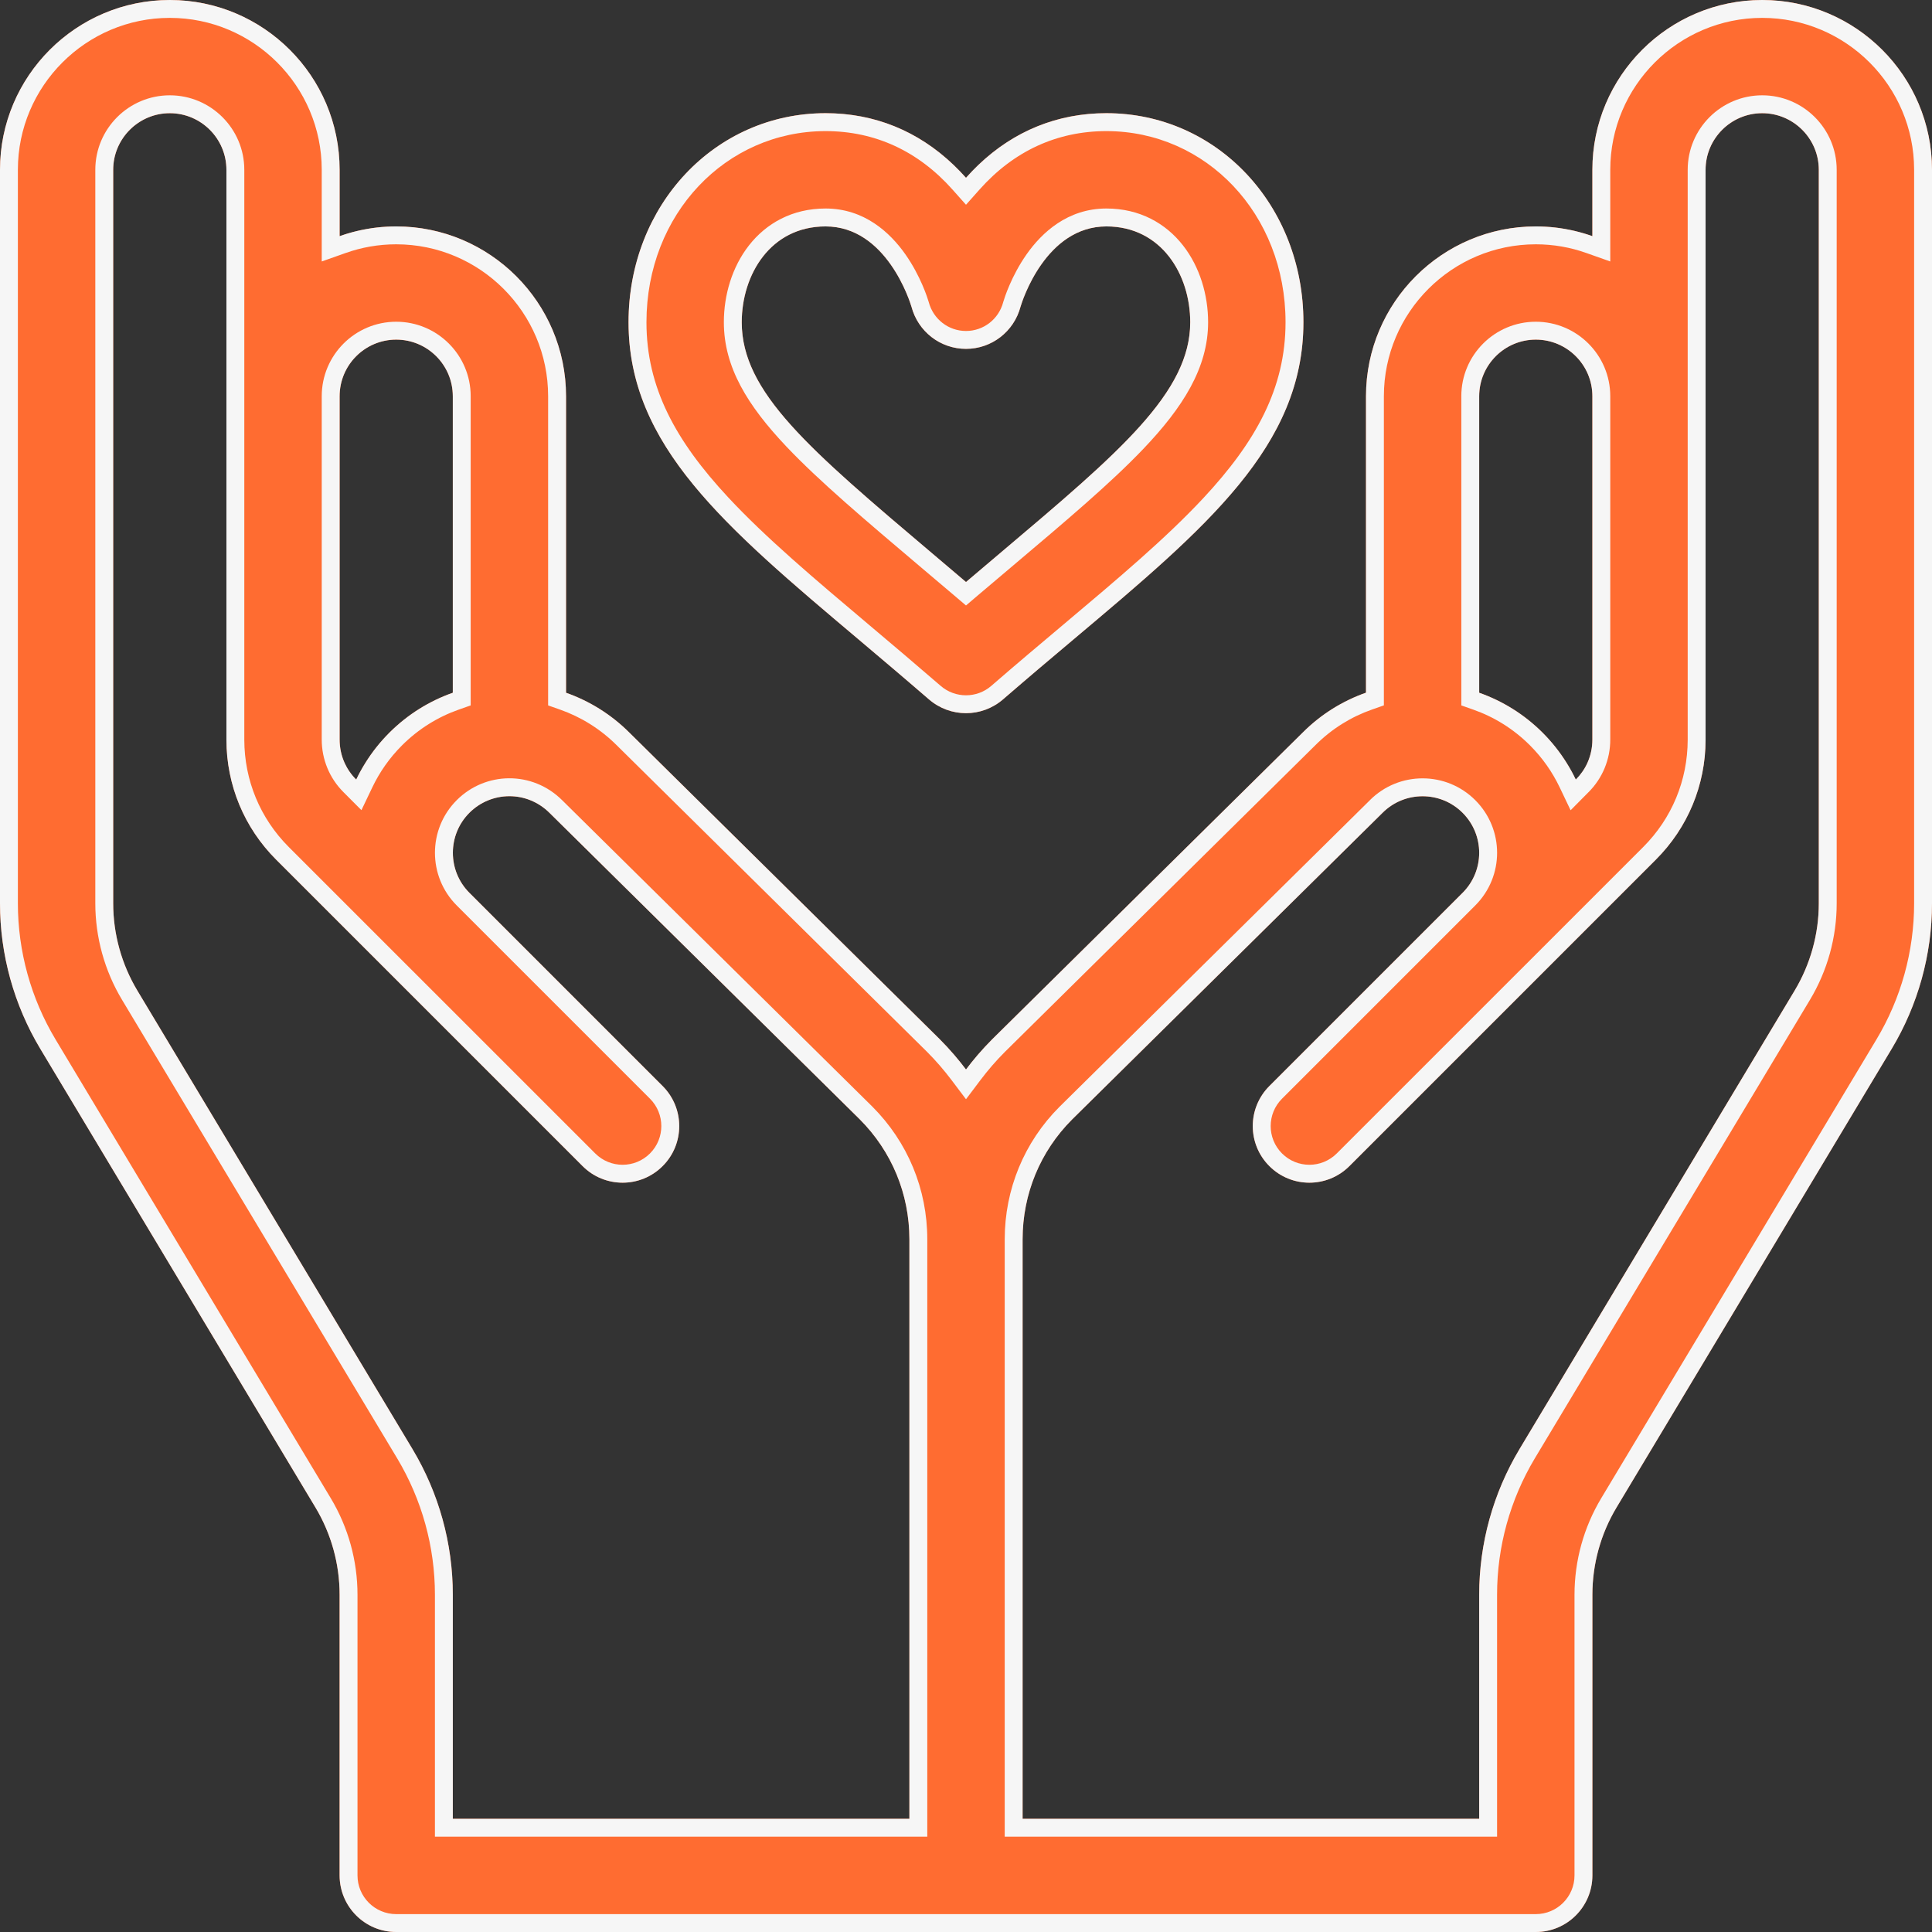 <?xml version="1.0" encoding="UTF-8"?> <svg xmlns="http://www.w3.org/2000/svg" width="51" height="51" viewBox="0 0 51 51" fill="none"><rect x="0" y="0" width="51" height="51" fill="#333333" stroke="none"/> <path d="M46.518 0C44.046 0 42.035 2.011 42.035 4.482V6.234C41.568 6.068 41.065 5.977 40.541 5.977C38.069 5.977 36.059 7.987 36.059 10.459V18.285C35.448 18.5 34.876 18.85 34.39 19.336L26.194 27.432C25.942 27.684 25.711 27.952 25.5 28.232C25.287 27.95 25.054 27.68 24.8 27.426L16.617 19.342C16.128 18.854 15.554 18.502 14.942 18.287V10.459C14.942 7.987 12.931 5.977 10.459 5.977C9.935 5.977 9.433 6.068 8.965 6.234V4.482C8.965 2.011 6.954 0 4.482 0C2.011 0 0 2.011 0 4.482V23.845C0 25.198 0.368 26.527 1.065 27.688L8.326 39.791C8.744 40.487 8.965 41.285 8.965 42.097V49.506C8.965 50.331 9.634 51 10.459 51H25.5H40.541C41.366 51 42.035 50.331 42.035 49.506V42.097C42.035 41.285 42.256 40.487 42.674 39.791L49.935 27.688C50.632 26.527 51 25.198 51 23.845V4.482C51 2.011 48.989 0 46.518 0ZM8.965 10.459C8.965 9.635 9.635 8.965 10.459 8.965C11.283 8.965 11.953 9.635 11.953 10.459V18.287C11.341 18.502 10.767 18.854 10.278 19.342C9.908 19.713 9.616 20.132 9.403 20.579C9.12 20.297 8.965 19.922 8.965 19.523C8.965 18.657 8.965 11.377 8.965 10.459ZM24.006 48.012H11.953V42.097C11.953 40.743 11.585 39.414 10.889 38.253L3.627 26.151C3.209 25.454 2.988 24.657 2.988 23.845V4.482C2.988 3.659 3.659 2.988 4.482 2.988C5.306 2.988 5.977 3.659 5.977 4.482C5.977 5.11 5.977 18.78 5.977 19.523V19.527C5.977 19.528 5.977 19.529 5.977 19.53C5.979 20.725 6.445 21.848 7.289 22.692L15.379 30.782C15.962 31.366 16.909 31.366 17.492 30.782C18.076 30.199 18.076 29.253 17.492 28.669L12.391 23.568C11.809 22.986 11.809 22.038 12.391 21.456C12.967 20.88 13.908 20.86 14.51 21.462L22.693 29.545C23.54 30.392 24.006 31.518 24.006 32.715V48.012ZM39.047 10.459C39.047 9.635 39.717 8.965 40.541 8.965C41.365 8.965 42.035 9.635 42.035 10.459V16.535V19.523C42.035 19.922 41.88 20.297 41.598 20.579L41.597 20.58C41.384 20.132 41.092 19.713 40.722 19.342C40.233 18.854 39.659 18.502 39.047 18.287V10.459ZM48.012 23.845C48.012 24.657 47.791 25.454 47.373 26.151L40.111 38.253C39.415 39.414 39.047 40.743 39.047 42.097V48.012H26.994V32.715C26.994 31.517 27.46 30.392 28.3 29.552L36.496 21.456C37.079 20.873 38.026 20.873 38.609 21.456C39.193 22.04 39.193 22.984 38.609 23.568L33.508 28.669C32.924 29.253 32.924 30.199 33.508 30.782C34.091 31.366 35.037 31.366 35.621 30.782L43.711 22.692C44.555 21.848 45.021 20.725 45.023 19.531C45.023 19.53 45.023 19.529 45.023 19.527V19.523C45.023 18.657 45.023 11.377 45.023 10.459V4.482C45.023 3.659 45.694 2.988 46.518 2.988C47.341 2.988 48.012 3.659 48.012 4.482V23.845Z" fill="#FF6C31"></path> <path fill-rule="evenodd" clip-rule="evenodd" d="M42.507 6.902L41.877 6.679C41.459 6.53 41.01 6.449 40.541 6.449C38.33 6.449 36.531 8.248 36.531 10.459V18.62L36.215 18.731C35.67 18.922 35.159 19.235 34.724 19.67L34.722 19.672L26.528 27.766C26.528 27.767 26.527 27.767 26.527 27.767C26.291 28.003 26.075 28.254 25.877 28.517L25.5 29.017L25.122 28.516C24.923 28.252 24.705 27.999 24.467 27.761C24.466 27.761 24.466 27.76 24.466 27.76L16.283 19.676C15.845 19.239 15.332 18.925 14.785 18.732L14.469 18.621V10.459C14.469 8.248 12.67 6.449 10.459 6.449C9.991 6.449 9.541 6.53 9.123 6.679L8.493 6.902V4.482C8.493 4.482 8.493 4.482 8.493 4.482C8.493 2.272 6.693 0.472 4.482 0.472C2.272 0.472 0.472 2.272 0.472 4.482V23.845C0.472 25.113 0.817 26.358 1.47 27.445L8.731 39.548C9.193 40.318 9.437 41.199 9.437 42.097V49.506C9.437 50.07 9.895 50.528 10.459 50.528H40.541C41.105 50.528 41.563 50.07 41.563 49.506V42.097C41.563 41.199 41.807 40.318 42.269 39.548C42.269 39.548 42.269 39.548 42.269 39.548L49.53 27.445C50.183 26.358 50.528 25.113 50.528 23.845V4.482C50.528 2.272 48.728 0.472 46.518 0.472C44.307 0.472 42.507 2.272 42.507 4.482V6.902ZM42.674 39.791C42.256 40.487 42.035 41.285 42.035 42.097V49.506C42.035 50.331 41.366 51 40.541 51H10.459C9.634 51 8.965 50.331 8.965 49.506V42.097C8.965 41.285 8.744 40.487 8.326 39.791L1.065 27.688C0.368 26.527 0 25.198 0 23.845V4.482C0 2.011 2.011 0 4.482 0C6.954 0 8.965 2.011 8.965 4.482V6.234C9.119 6.179 9.276 6.133 9.437 6.095C9.766 6.018 10.108 5.977 10.459 5.977C12.931 5.977 14.942 7.987 14.942 10.459V18.287C15.554 18.502 16.128 18.854 16.617 19.342L24.8 27.426C24.938 27.564 25.07 27.707 25.195 27.853C25.301 27.977 25.402 28.103 25.5 28.232C25.597 28.103 25.698 27.977 25.804 27.853C25.928 27.709 26.058 27.568 26.194 27.432L34.39 19.336C34.876 18.85 35.448 18.5 36.059 18.285V10.459C36.059 7.987 38.069 5.977 40.541 5.977C40.892 5.977 41.235 6.018 41.563 6.095C41.724 6.133 41.881 6.179 42.035 6.234V4.482C42.035 2.011 44.046 0 46.518 0C48.989 0 51 2.011 51 4.482V23.845C51 25.198 50.632 26.527 49.935 27.688L42.674 39.791ZM12.425 18.621L12.11 18.732C11.563 18.924 11.049 19.239 10.612 19.676C10.28 20.008 10.02 20.383 9.829 20.783L9.541 21.386L9.069 20.913C8.698 20.543 8.493 20.047 8.493 19.523V10.459C8.493 9.374 9.374 8.493 10.459 8.493C11.544 8.493 12.425 9.374 12.425 10.459V18.621ZM24.478 48.484H11.481V42.097C11.481 40.829 11.136 39.584 10.484 38.496L3.222 26.394C3.222 26.394 3.222 26.394 3.222 26.394C2.76 25.624 2.516 24.742 2.516 23.845V4.482C2.516 3.398 3.398 2.516 4.482 2.516C5.567 2.516 6.449 3.398 6.449 4.482V19.516C6.449 19.52 6.449 19.525 6.449 19.529C6.451 20.599 6.867 21.602 7.623 22.359L15.713 30.448C16.112 30.847 16.759 30.847 17.158 30.448C17.557 30.049 17.557 29.402 17.158 29.003L12.057 23.902C11.29 23.135 11.29 21.888 12.057 21.122C12.814 20.364 14.054 20.339 14.843 21.127C14.843 21.127 14.844 21.128 14.844 21.128L23.027 29.211C23.962 30.147 24.478 31.392 24.478 32.715V48.484ZM14.51 21.462C13.908 20.86 12.967 20.88 12.391 21.456C11.809 22.038 11.809 22.986 12.391 23.568L17.492 28.669C18.076 29.253 18.076 30.199 17.492 30.782C16.909 31.366 15.962 31.366 15.379 30.782L7.289 22.692C6.445 21.848 5.979 20.725 5.977 19.53L5.977 19.527V4.482C5.977 3.659 5.306 2.988 4.482 2.988C3.659 2.988 2.988 3.659 2.988 4.482V23.845C2.988 24.657 3.209 25.454 3.627 26.151L10.889 38.253C11.585 39.414 11.953 40.743 11.953 42.097V48.012H24.006V32.715C24.006 31.518 23.54 30.392 22.693 29.545L14.51 21.462ZM41.356 20.14C41.445 20.282 41.526 20.429 41.597 20.579C41.597 20.579 41.597 20.579 41.597 20.579C41.726 20.45 41.83 20.301 41.903 20.14C41.989 19.948 42.035 19.739 42.035 19.523V10.459C42.035 9.635 41.365 8.965 40.541 8.965C39.717 8.965 39.047 9.635 39.047 10.459V18.287C39.659 18.502 40.233 18.854 40.722 19.342C40.968 19.588 41.179 19.856 41.356 20.14ZM41.931 20.913L41.46 21.389L41.171 20.783C40.98 20.383 40.72 20.008 40.388 19.676C39.951 19.239 39.437 18.924 38.89 18.732L38.575 18.621V10.459C38.575 9.374 39.456 8.493 40.541 8.493C41.626 8.493 42.507 9.374 42.507 10.459V19.523C42.507 20.047 42.303 20.542 41.932 20.913C41.932 20.913 41.932 20.913 41.931 20.913ZM38.609 21.456C39.193 22.04 39.193 22.984 38.609 23.568L33.508 28.669C32.924 29.253 32.924 30.199 33.508 30.782C34.091 31.366 35.037 31.366 35.621 30.782L43.711 22.692C44.555 21.848 45.021 20.725 45.023 19.531L45.023 19.527V4.482C45.023 3.659 45.694 2.988 46.518 2.988C47.341 2.988 48.012 3.659 48.012 4.482V23.845C48.012 24.657 47.791 25.454 47.373 26.151L40.111 38.253C39.415 39.414 39.047 40.743 39.047 42.097V48.012H26.994V32.715C26.994 31.517 27.46 30.392 28.3 29.552L36.496 21.456C37.079 20.873 38.026 20.873 38.609 21.456ZM44.551 19.53C44.551 19.526 44.551 19.521 44.551 19.517V4.482C44.551 3.398 45.433 2.516 46.518 2.516C47.602 2.516 48.484 3.398 48.484 4.482V23.845C48.484 24.742 48.24 25.624 47.778 26.394C47.778 26.394 47.778 26.394 47.778 26.394L40.516 38.496C39.864 39.584 39.519 40.829 39.519 42.097V48.484H26.522V32.715C26.522 31.393 27.038 30.147 27.967 29.218L27.969 29.216L36.163 21.122C36.163 21.121 36.163 21.121 36.164 21.12C36.931 20.355 38.176 20.355 38.943 21.122C39.712 21.89 39.712 23.133 38.943 23.902C38.943 23.902 38.943 23.902 38.943 23.902L33.842 29.003C33.443 29.402 33.443 30.049 33.842 30.448C34.241 30.847 34.888 30.847 35.287 30.448L43.377 22.359C43.377 22.359 43.377 22.359 43.377 22.359C44.133 21.602 44.549 20.599 44.551 19.53ZM44.551 19.527C44.551 19.526 44.551 19.524 44.551 19.523V19.527ZM9.097 20.14C9.01 19.948 8.965 19.739 8.965 19.523V10.459C8.965 9.635 9.635 8.965 10.459 8.965C11.283 8.965 11.953 9.635 11.953 10.459V18.287C11.341 18.502 10.767 18.854 10.278 19.342C10.032 19.588 9.82 19.856 9.644 20.14C9.555 20.282 9.474 20.429 9.403 20.579C9.273 20.45 9.17 20.301 9.097 20.14ZM44.553 19.494C44.553 19.494 44.553 19.493 44.553 19.494V19.494Z" fill="#F6F6F6"></path> <path d="M29.206 2.988C27.763 2.988 26.493 3.575 25.5 4.694C24.506 3.575 23.236 2.988 21.793 2.988C18.877 2.988 16.592 5.412 16.592 8.506C16.592 12.296 20.023 14.563 24.521 18.461C24.802 18.704 25.151 18.826 25.5 18.826C25.849 18.826 26.197 18.704 26.478 18.461C30.922 14.609 34.407 12.328 34.407 8.506C34.407 5.412 32.123 2.988 29.206 2.988ZM25.5 15.364C21.662 12.101 19.58 10.509 19.58 8.506C19.581 7.249 20.34 5.977 21.793 5.977C23.398 5.977 24.018 7.954 24.061 8.098C24.235 8.753 24.822 9.209 25.5 9.209C26.177 9.209 26.765 8.753 26.939 8.098C26.981 7.954 27.602 5.977 29.206 5.977C30.659 5.977 31.419 7.249 31.419 8.506C31.419 10.542 29.171 12.242 25.5 15.364Z" fill="#FF6C31"></path> <path fill-rule="evenodd" clip-rule="evenodd" d="M25.5 5.405L25.147 5.008C24.238 3.985 23.095 3.461 21.793 3.461C19.163 3.461 17.065 5.646 17.065 8.506V8.506C17.064 10.234 17.838 11.639 19.216 13.122C20.212 14.193 21.483 15.266 22.957 16.509C23.55 17.009 24.176 17.538 24.83 18.104C25.023 18.271 25.261 18.354 25.5 18.354C25.739 18.354 25.977 18.271 26.169 18.104L26.169 18.104C26.832 17.529 27.468 16.994 28.072 16.486C29.517 15.27 30.773 14.212 31.764 13.15C33.149 11.665 33.935 10.249 33.935 8.506C33.935 5.646 31.836 3.461 29.206 3.461C27.905 3.461 26.761 3.985 25.853 5.008L25.5 5.405ZM25.5 15.983L25.194 15.723C24.896 15.47 24.608 15.227 24.331 14.992C22.83 13.722 21.621 12.698 20.758 11.787C19.732 10.703 19.108 9.691 19.108 8.506V8.506C19.108 7.789 19.324 7.05 19.77 6.479C20.225 5.897 20.912 5.504 21.793 5.504C22.815 5.504 23.496 6.14 23.898 6.711C24.302 7.285 24.486 7.871 24.513 7.963L24.515 7.97L24.517 7.977C24.637 8.426 25.038 8.737 25.5 8.737C25.961 8.737 26.363 8.427 26.482 7.977L26.484 7.97L26.486 7.963C26.513 7.871 26.697 7.285 27.101 6.711C27.503 6.14 28.184 5.504 29.206 5.504C30.087 5.504 30.774 5.897 31.229 6.479C31.675 7.05 31.891 7.789 31.891 8.506C31.891 9.712 31.22 10.761 30.177 11.854C29.319 12.753 28.144 13.746 26.741 14.931C26.439 15.186 26.127 15.45 25.805 15.723L25.5 15.983ZM16.592 8.506C16.592 5.412 18.877 2.988 21.793 2.988C23.082 2.988 24.232 3.456 25.171 4.353C25.284 4.461 25.393 4.574 25.5 4.694C25.606 4.574 25.716 4.461 25.828 4.353C26.767 3.456 27.918 2.988 29.206 2.988C32.123 2.988 34.407 5.412 34.407 8.506C34.407 11.771 31.863 13.912 28.351 16.868C27.753 17.372 27.125 17.9 26.478 18.461C26.197 18.704 25.849 18.826 25.5 18.826C25.151 18.826 24.802 18.704 24.521 18.461C23.882 17.908 23.265 17.387 22.677 16.89C19.118 13.889 16.592 11.758 16.592 8.506ZM19.58 8.506C19.58 10.352 21.349 11.849 24.631 14.627C24.91 14.863 25.199 15.108 25.5 15.364C25.826 15.086 26.141 14.82 26.444 14.564C29.553 11.937 31.419 10.361 31.419 8.506C31.419 7.249 30.659 5.977 29.206 5.977C27.602 5.977 26.981 7.954 26.939 8.098C26.765 8.753 26.177 9.209 25.5 9.209C24.822 9.209 24.235 8.753 24.061 8.098C24.018 7.954 23.398 5.977 21.793 5.977C20.34 5.977 19.581 7.249 19.58 8.506Z" fill="#F6F6F6"></path> </svg> 